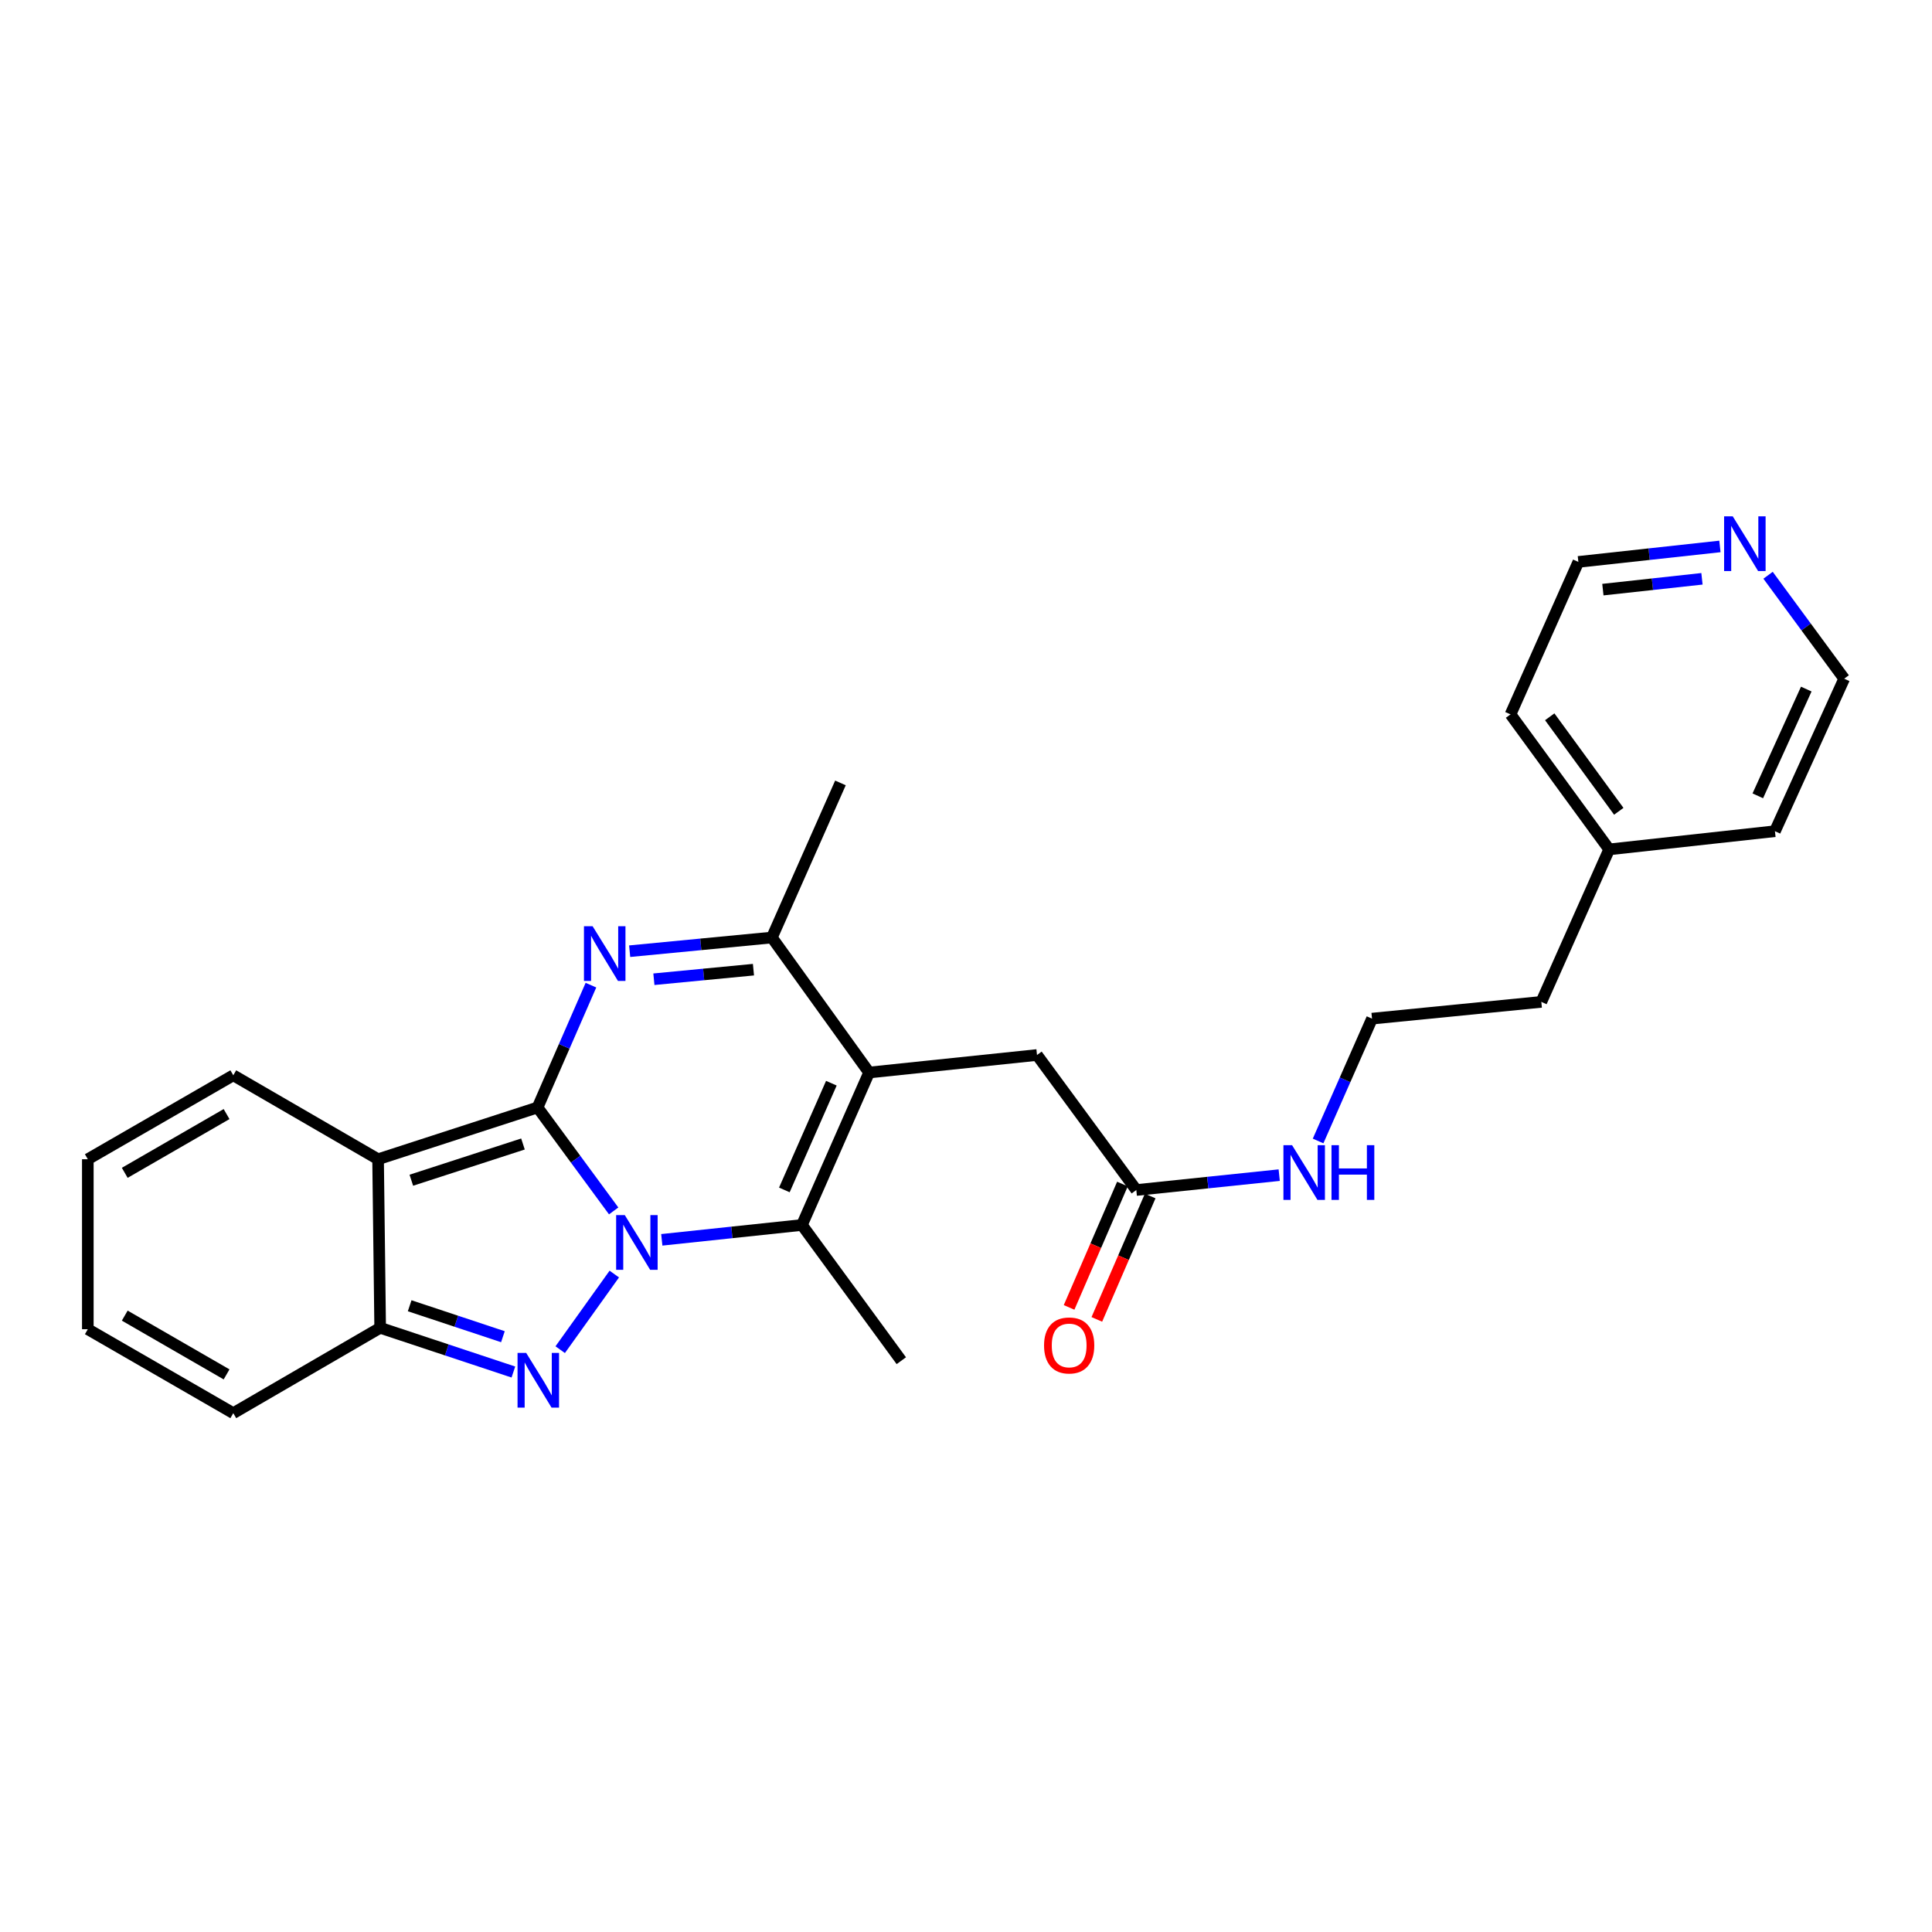 <?xml version='1.0' encoding='iso-8859-1'?>
<svg version='1.1' baseProfile='full'
              xmlns='http://www.w3.org/2000/svg'
                      xmlns:rdkit='http://www.rdkit.org/xml'
                      xmlns:xlink='http://www.w3.org/1999/xlink'
                  xml:space='preserve'
width='1000px' height='1000px' viewBox='0 0 1000 1000'>
<!-- END OF HEADER -->
<rect style='opacity:1.0;fill:#FFFFFF;stroke:none' width='1000' height='1000' x='0' y='0'> </rect>
<path class='bond-0' d='M 278.238,573.229 L 297.938,600' style='fill:none;fill-rule:evenodd;stroke:#000000;stroke-width:6px;stroke-linecap:butt;stroke-linejoin:miter;stroke-opacity:1' />
<path class='bond-0' d='M 297.938,600 L 317.638,626.77' style='fill:none;fill-rule:evenodd;stroke:#0000FF;stroke-width:6px;stroke-linecap:butt;stroke-linejoin:miter;stroke-opacity:1' />
<path class='bond-1' d='M 278.238,573.229 L 195.695,600.019' style='fill:none;fill-rule:evenodd;stroke:#000000;stroke-width:6px;stroke-linecap:butt;stroke-linejoin:miter;stroke-opacity:1' />
<path class='bond-1' d='M 270.687,592.13 L 212.906,610.883' style='fill:none;fill-rule:evenodd;stroke:#000000;stroke-width:6px;stroke-linecap:butt;stroke-linejoin:miter;stroke-opacity:1' />
<path class='bond-3' d='M 278.238,573.229 L 292.055,541.571' style='fill:none;fill-rule:evenodd;stroke:#000000;stroke-width:6px;stroke-linecap:butt;stroke-linejoin:miter;stroke-opacity:1' />
<path class='bond-3' d='M 292.055,541.571 L 305.871,509.913' style='fill:none;fill-rule:evenodd;stroke:#0000FF;stroke-width:6px;stroke-linecap:butt;stroke-linejoin:miter;stroke-opacity:1' />
<path class='bond-2' d='M 317.956,659.452 L 289.959,698.588' style='fill:none;fill-rule:evenodd;stroke:#0000FF;stroke-width:6px;stroke-linecap:butt;stroke-linejoin:miter;stroke-opacity:1' />
<path class='bond-5' d='M 342.542,641.734 L 378.813,637.892' style='fill:none;fill-rule:evenodd;stroke:#0000FF;stroke-width:6px;stroke-linecap:butt;stroke-linejoin:miter;stroke-opacity:1' />
<path class='bond-5' d='M 378.813,637.892 L 415.083,634.05' style='fill:none;fill-rule:evenodd;stroke:#000000;stroke-width:6px;stroke-linecap:butt;stroke-linejoin:miter;stroke-opacity:1' />
<path class='bond-6' d='M 195.695,600.019 L 196.773,687.274' style='fill:none;fill-rule:evenodd;stroke:#000000;stroke-width:6px;stroke-linecap:butt;stroke-linejoin:miter;stroke-opacity:1' />
<path class='bond-9' d='M 195.695,600.019 L 120.749,556.574' style='fill:none;fill-rule:evenodd;stroke:#000000;stroke-width:6px;stroke-linecap:butt;stroke-linejoin:miter;stroke-opacity:1' />
<path class='bond-26' d='M 265.725,710.158 L 231.249,698.716' style='fill:none;fill-rule:evenodd;stroke:#0000FF;stroke-width:6px;stroke-linecap:butt;stroke-linejoin:miter;stroke-opacity:1' />
<path class='bond-26' d='M 231.249,698.716 L 196.773,687.274' style='fill:none;fill-rule:evenodd;stroke:#000000;stroke-width:6px;stroke-linecap:butt;stroke-linejoin:miter;stroke-opacity:1' />
<path class='bond-26' d='M 260.31,691.875 L 236.177,683.866' style='fill:none;fill-rule:evenodd;stroke:#0000FF;stroke-width:6px;stroke-linecap:butt;stroke-linejoin:miter;stroke-opacity:1' />
<path class='bond-26' d='M 236.177,683.866 L 212.044,675.857' style='fill:none;fill-rule:evenodd;stroke:#000000;stroke-width:6px;stroke-linecap:butt;stroke-linejoin:miter;stroke-opacity:1' />
<path class='bond-7' d='M 325.913,492.339 L 362.723,488.8' style='fill:none;fill-rule:evenodd;stroke:#0000FF;stroke-width:6px;stroke-linecap:butt;stroke-linejoin:miter;stroke-opacity:1' />
<path class='bond-7' d='M 362.723,488.8 L 399.533,485.262' style='fill:none;fill-rule:evenodd;stroke:#000000;stroke-width:6px;stroke-linecap:butt;stroke-linejoin:miter;stroke-opacity:1' />
<path class='bond-7' d='M 338.453,506.852 L 364.22,504.375' style='fill:none;fill-rule:evenodd;stroke:#0000FF;stroke-width:6px;stroke-linecap:butt;stroke-linejoin:miter;stroke-opacity:1' />
<path class='bond-7' d='M 364.22,504.375 L 389.987,501.898' style='fill:none;fill-rule:evenodd;stroke:#000000;stroke-width:6px;stroke-linecap:butt;stroke-linejoin:miter;stroke-opacity:1' />
<path class='bond-4' d='M 449.845,555.131 L 399.533,485.262' style='fill:none;fill-rule:evenodd;stroke:#000000;stroke-width:6px;stroke-linecap:butt;stroke-linejoin:miter;stroke-opacity:1' />
<path class='bond-8' d='M 449.845,555.131 L 536.752,546.065' style='fill:none;fill-rule:evenodd;stroke:#000000;stroke-width:6px;stroke-linecap:butt;stroke-linejoin:miter;stroke-opacity:1' />
<path class='bond-27' d='M 449.845,555.131 L 415.083,634.05' style='fill:none;fill-rule:evenodd;stroke:#000000;stroke-width:6px;stroke-linecap:butt;stroke-linejoin:miter;stroke-opacity:1' />
<path class='bond-27' d='M 430.311,560.662 L 405.979,615.905' style='fill:none;fill-rule:evenodd;stroke:#000000;stroke-width:6px;stroke-linecap:butt;stroke-linejoin:miter;stroke-opacity:1' />
<path class='bond-17' d='M 415.083,634.05 L 466.517,704.294' style='fill:none;fill-rule:evenodd;stroke:#000000;stroke-width:6px;stroke-linecap:butt;stroke-linejoin:miter;stroke-opacity:1' />
<path class='bond-11' d='M 196.773,687.274 L 120.749,731.449' style='fill:none;fill-rule:evenodd;stroke:#000000;stroke-width:6px;stroke-linecap:butt;stroke-linejoin:miter;stroke-opacity:1' />
<path class='bond-18' d='M 399.533,485.262 L 435.015,405.239' style='fill:none;fill-rule:evenodd;stroke:#000000;stroke-width:6px;stroke-linecap:butt;stroke-linejoin:miter;stroke-opacity:1' />
<path class='bond-10' d='M 536.752,546.065 L 588.15,615.953' style='fill:none;fill-rule:evenodd;stroke:#000000;stroke-width:6px;stroke-linecap:butt;stroke-linejoin:miter;stroke-opacity:1' />
<path class='bond-13' d='M 120.749,556.574 L 45.455,600.019' style='fill:none;fill-rule:evenodd;stroke:#000000;stroke-width:6px;stroke-linecap:butt;stroke-linejoin:miter;stroke-opacity:1' />
<path class='bond-13' d='M 117.274,576.643 L 64.568,607.055' style='fill:none;fill-rule:evenodd;stroke:#000000;stroke-width:6px;stroke-linecap:butt;stroke-linejoin:miter;stroke-opacity:1' />
<path class='bond-15' d='M 580.969,612.848 L 567.163,644.778' style='fill:none;fill-rule:evenodd;stroke:#000000;stroke-width:6px;stroke-linecap:butt;stroke-linejoin:miter;stroke-opacity:1' />
<path class='bond-15' d='M 567.163,644.778 L 553.356,676.709' style='fill:none;fill-rule:evenodd;stroke:#FF0000;stroke-width:6px;stroke-linecap:butt;stroke-linejoin:miter;stroke-opacity:1' />
<path class='bond-15' d='M 595.331,619.057 L 581.524,650.988' style='fill:none;fill-rule:evenodd;stroke:#000000;stroke-width:6px;stroke-linecap:butt;stroke-linejoin:miter;stroke-opacity:1' />
<path class='bond-15' d='M 581.524,650.988 L 567.717,682.919' style='fill:none;fill-rule:evenodd;stroke:#FF0000;stroke-width:6px;stroke-linecap:butt;stroke-linejoin:miter;stroke-opacity:1' />
<path class='bond-16' d='M 588.15,615.953 L 625.133,612.101' style='fill:none;fill-rule:evenodd;stroke:#000000;stroke-width:6px;stroke-linecap:butt;stroke-linejoin:miter;stroke-opacity:1' />
<path class='bond-16' d='M 625.133,612.101 L 662.116,608.25' style='fill:none;fill-rule:evenodd;stroke:#0000FF;stroke-width:6px;stroke-linecap:butt;stroke-linejoin:miter;stroke-opacity:1' />
<path class='bond-28' d='M 120.749,731.449 L 45.455,687.996' style='fill:none;fill-rule:evenodd;stroke:#000000;stroke-width:6px;stroke-linecap:butt;stroke-linejoin:miter;stroke-opacity:1' />
<path class='bond-28' d='M 117.275,711.379 L 64.57,680.962' style='fill:none;fill-rule:evenodd;stroke:#000000;stroke-width:6px;stroke-linecap:butt;stroke-linejoin:miter;stroke-opacity:1' />
<path class='bond-12' d='M 890.223,282.834 L 853.592,286.836' style='fill:none;fill-rule:evenodd;stroke:#0000FF;stroke-width:6px;stroke-linecap:butt;stroke-linejoin:miter;stroke-opacity:1' />
<path class='bond-12' d='M 853.592,286.836 L 816.961,290.838' style='fill:none;fill-rule:evenodd;stroke:#000000;stroke-width:6px;stroke-linecap:butt;stroke-linejoin:miter;stroke-opacity:1' />
<path class='bond-12' d='M 880.933,299.588 L 855.291,302.39' style='fill:none;fill-rule:evenodd;stroke:#0000FF;stroke-width:6px;stroke-linecap:butt;stroke-linejoin:miter;stroke-opacity:1' />
<path class='bond-12' d='M 855.291,302.39 L 829.65,305.191' style='fill:none;fill-rule:evenodd;stroke:#000000;stroke-width:6px;stroke-linecap:butt;stroke-linejoin:miter;stroke-opacity:1' />
<path class='bond-29' d='M 915.146,297.752 L 934.846,324.523' style='fill:none;fill-rule:evenodd;stroke:#0000FF;stroke-width:6px;stroke-linecap:butt;stroke-linejoin:miter;stroke-opacity:1' />
<path class='bond-29' d='M 934.846,324.523 L 954.545,351.294' style='fill:none;fill-rule:evenodd;stroke:#000000;stroke-width:6px;stroke-linecap:butt;stroke-linejoin:miter;stroke-opacity:1' />
<path class='bond-14' d='M 45.455,600.019 L 45.455,687.996' style='fill:none;fill-rule:evenodd;stroke:#000000;stroke-width:6px;stroke-linecap:butt;stroke-linejoin:miter;stroke-opacity:1' />
<path class='bond-19' d='M 682.242,590.567 L 696.2,558.907' style='fill:none;fill-rule:evenodd;stroke:#0000FF;stroke-width:6px;stroke-linecap:butt;stroke-linejoin:miter;stroke-opacity:1' />
<path class='bond-19' d='M 696.2,558.907 L 710.157,527.246' style='fill:none;fill-rule:evenodd;stroke:#000000;stroke-width:6px;stroke-linecap:butt;stroke-linejoin:miter;stroke-opacity:1' />
<path class='bond-23' d='M 710.157,527.246 L 797.786,518.571' style='fill:none;fill-rule:evenodd;stroke:#000000;stroke-width:6px;stroke-linecap:butt;stroke-linejoin:miter;stroke-opacity:1' />
<path class='bond-20' d='M 832.903,439.644 L 797.786,518.571' style='fill:none;fill-rule:evenodd;stroke:#000000;stroke-width:6px;stroke-linecap:butt;stroke-linejoin:miter;stroke-opacity:1' />
<path class='bond-24' d='M 832.903,439.644 L 918.706,430.23' style='fill:none;fill-rule:evenodd;stroke:#000000;stroke-width:6px;stroke-linecap:butt;stroke-linejoin:miter;stroke-opacity:1' />
<path class='bond-25' d='M 832.903,439.644 L 781.844,369.756' style='fill:none;fill-rule:evenodd;stroke:#000000;stroke-width:6px;stroke-linecap:butt;stroke-linejoin:miter;stroke-opacity:1' />
<path class='bond-25' d='M 837.878,419.93 L 802.137,371.009' style='fill:none;fill-rule:evenodd;stroke:#000000;stroke-width:6px;stroke-linecap:butt;stroke-linejoin:miter;stroke-opacity:1' />
<path class='bond-21' d='M 954.545,351.294 L 918.706,430.23' style='fill:none;fill-rule:evenodd;stroke:#000000;stroke-width:6px;stroke-linecap:butt;stroke-linejoin:miter;stroke-opacity:1' />
<path class='bond-21' d='M 934.923,356.666 L 909.836,411.921' style='fill:none;fill-rule:evenodd;stroke:#000000;stroke-width:6px;stroke-linecap:butt;stroke-linejoin:miter;stroke-opacity:1' />
<path class='bond-22' d='M 816.961,290.838 L 781.844,369.756' style='fill:none;fill-rule:evenodd;stroke:#000000;stroke-width:6px;stroke-linecap:butt;stroke-linejoin:miter;stroke-opacity:1' />
<path  class='atom-1' d='M 323.394 628.939
L 332.674 643.939
Q 333.594 645.419, 335.074 648.099
Q 336.554 650.779, 336.634 650.939
L 336.634 628.939
L 340.394 628.939
L 340.394 657.259
L 336.514 657.259
L 326.554 640.859
Q 325.394 638.939, 324.154 636.739
Q 322.954 634.539, 322.594 633.859
L 322.594 657.259
L 318.914 657.259
L 318.914 628.939
L 323.394 628.939
' fill='#0000FF'/>
<path  class='atom-3' d='M 272.361 700.278
L 281.641 715.278
Q 282.561 716.758, 284.041 719.438
Q 285.521 722.118, 285.601 722.278
L 285.601 700.278
L 289.361 700.278
L 289.361 728.598
L 285.481 728.598
L 275.521 712.198
Q 274.361 710.278, 273.121 708.078
Q 271.921 705.878, 271.561 705.198
L 271.561 728.598
L 267.881 728.598
L 267.881 700.278
L 272.361 700.278
' fill='#0000FF'/>
<path  class='atom-4' d='M 306.739 479.42
L 316.019 494.42
Q 316.939 495.9, 318.419 498.58
Q 319.899 501.26, 319.979 501.42
L 319.979 479.42
L 323.739 479.42
L 323.739 507.74
L 319.859 507.74
L 309.899 491.34
Q 308.739 489.42, 307.499 487.22
Q 306.299 485.02, 305.939 484.34
L 305.939 507.74
L 302.259 507.74
L 302.259 479.42
L 306.739 479.42
' fill='#0000FF'/>
<path  class='atom-13' d='M 896.87 267.264
L 906.15 282.264
Q 907.07 283.744, 908.55 286.424
Q 910.03 289.104, 910.11 289.264
L 910.11 267.264
L 913.87 267.264
L 913.87 295.584
L 909.99 295.584
L 900.03 279.184
Q 898.87 277.264, 897.63 275.064
Q 896.43 272.864, 896.07 272.184
L 896.07 295.584
L 892.39 295.584
L 892.39 267.264
L 896.87 267.264
' fill='#0000FF'/>
<path  class='atom-16' d='M 540.398 696.403
Q 540.398 689.603, 543.758 685.803
Q 547.118 682.003, 553.398 682.003
Q 559.678 682.003, 563.038 685.803
Q 566.398 689.603, 566.398 696.403
Q 566.398 703.283, 562.998 707.203
Q 559.598 711.083, 553.398 711.083
Q 547.158 711.083, 543.758 707.203
Q 540.398 703.323, 540.398 696.403
M 553.398 707.883
Q 557.718 707.883, 560.038 705.003
Q 562.398 702.083, 562.398 696.403
Q 562.398 690.843, 560.038 688.043
Q 557.718 685.203, 553.398 685.203
Q 549.078 685.203, 546.718 688.003
Q 544.398 690.803, 544.398 696.403
Q 544.398 702.123, 546.718 705.003
Q 549.078 707.883, 553.398 707.883
' fill='#FF0000'/>
<path  class='atom-17' d='M 668.78 592.744
L 678.06 607.744
Q 678.98 609.224, 680.46 611.904
Q 681.94 614.584, 682.02 614.744
L 682.02 592.744
L 685.78 592.744
L 685.78 621.064
L 681.9 621.064
L 671.94 604.664
Q 670.78 602.744, 669.54 600.544
Q 668.34 598.344, 667.98 597.664
L 667.98 621.064
L 664.3 621.064
L 664.3 592.744
L 668.78 592.744
' fill='#0000FF'/>
<path  class='atom-17' d='M 689.18 592.744
L 693.02 592.744
L 693.02 604.784
L 707.5 604.784
L 707.5 592.744
L 711.34 592.744
L 711.34 621.064
L 707.5 621.064
L 707.5 607.984
L 693.02 607.984
L 693.02 621.064
L 689.18 621.064
L 689.18 592.744
' fill='#0000FF'/>
</svg>
